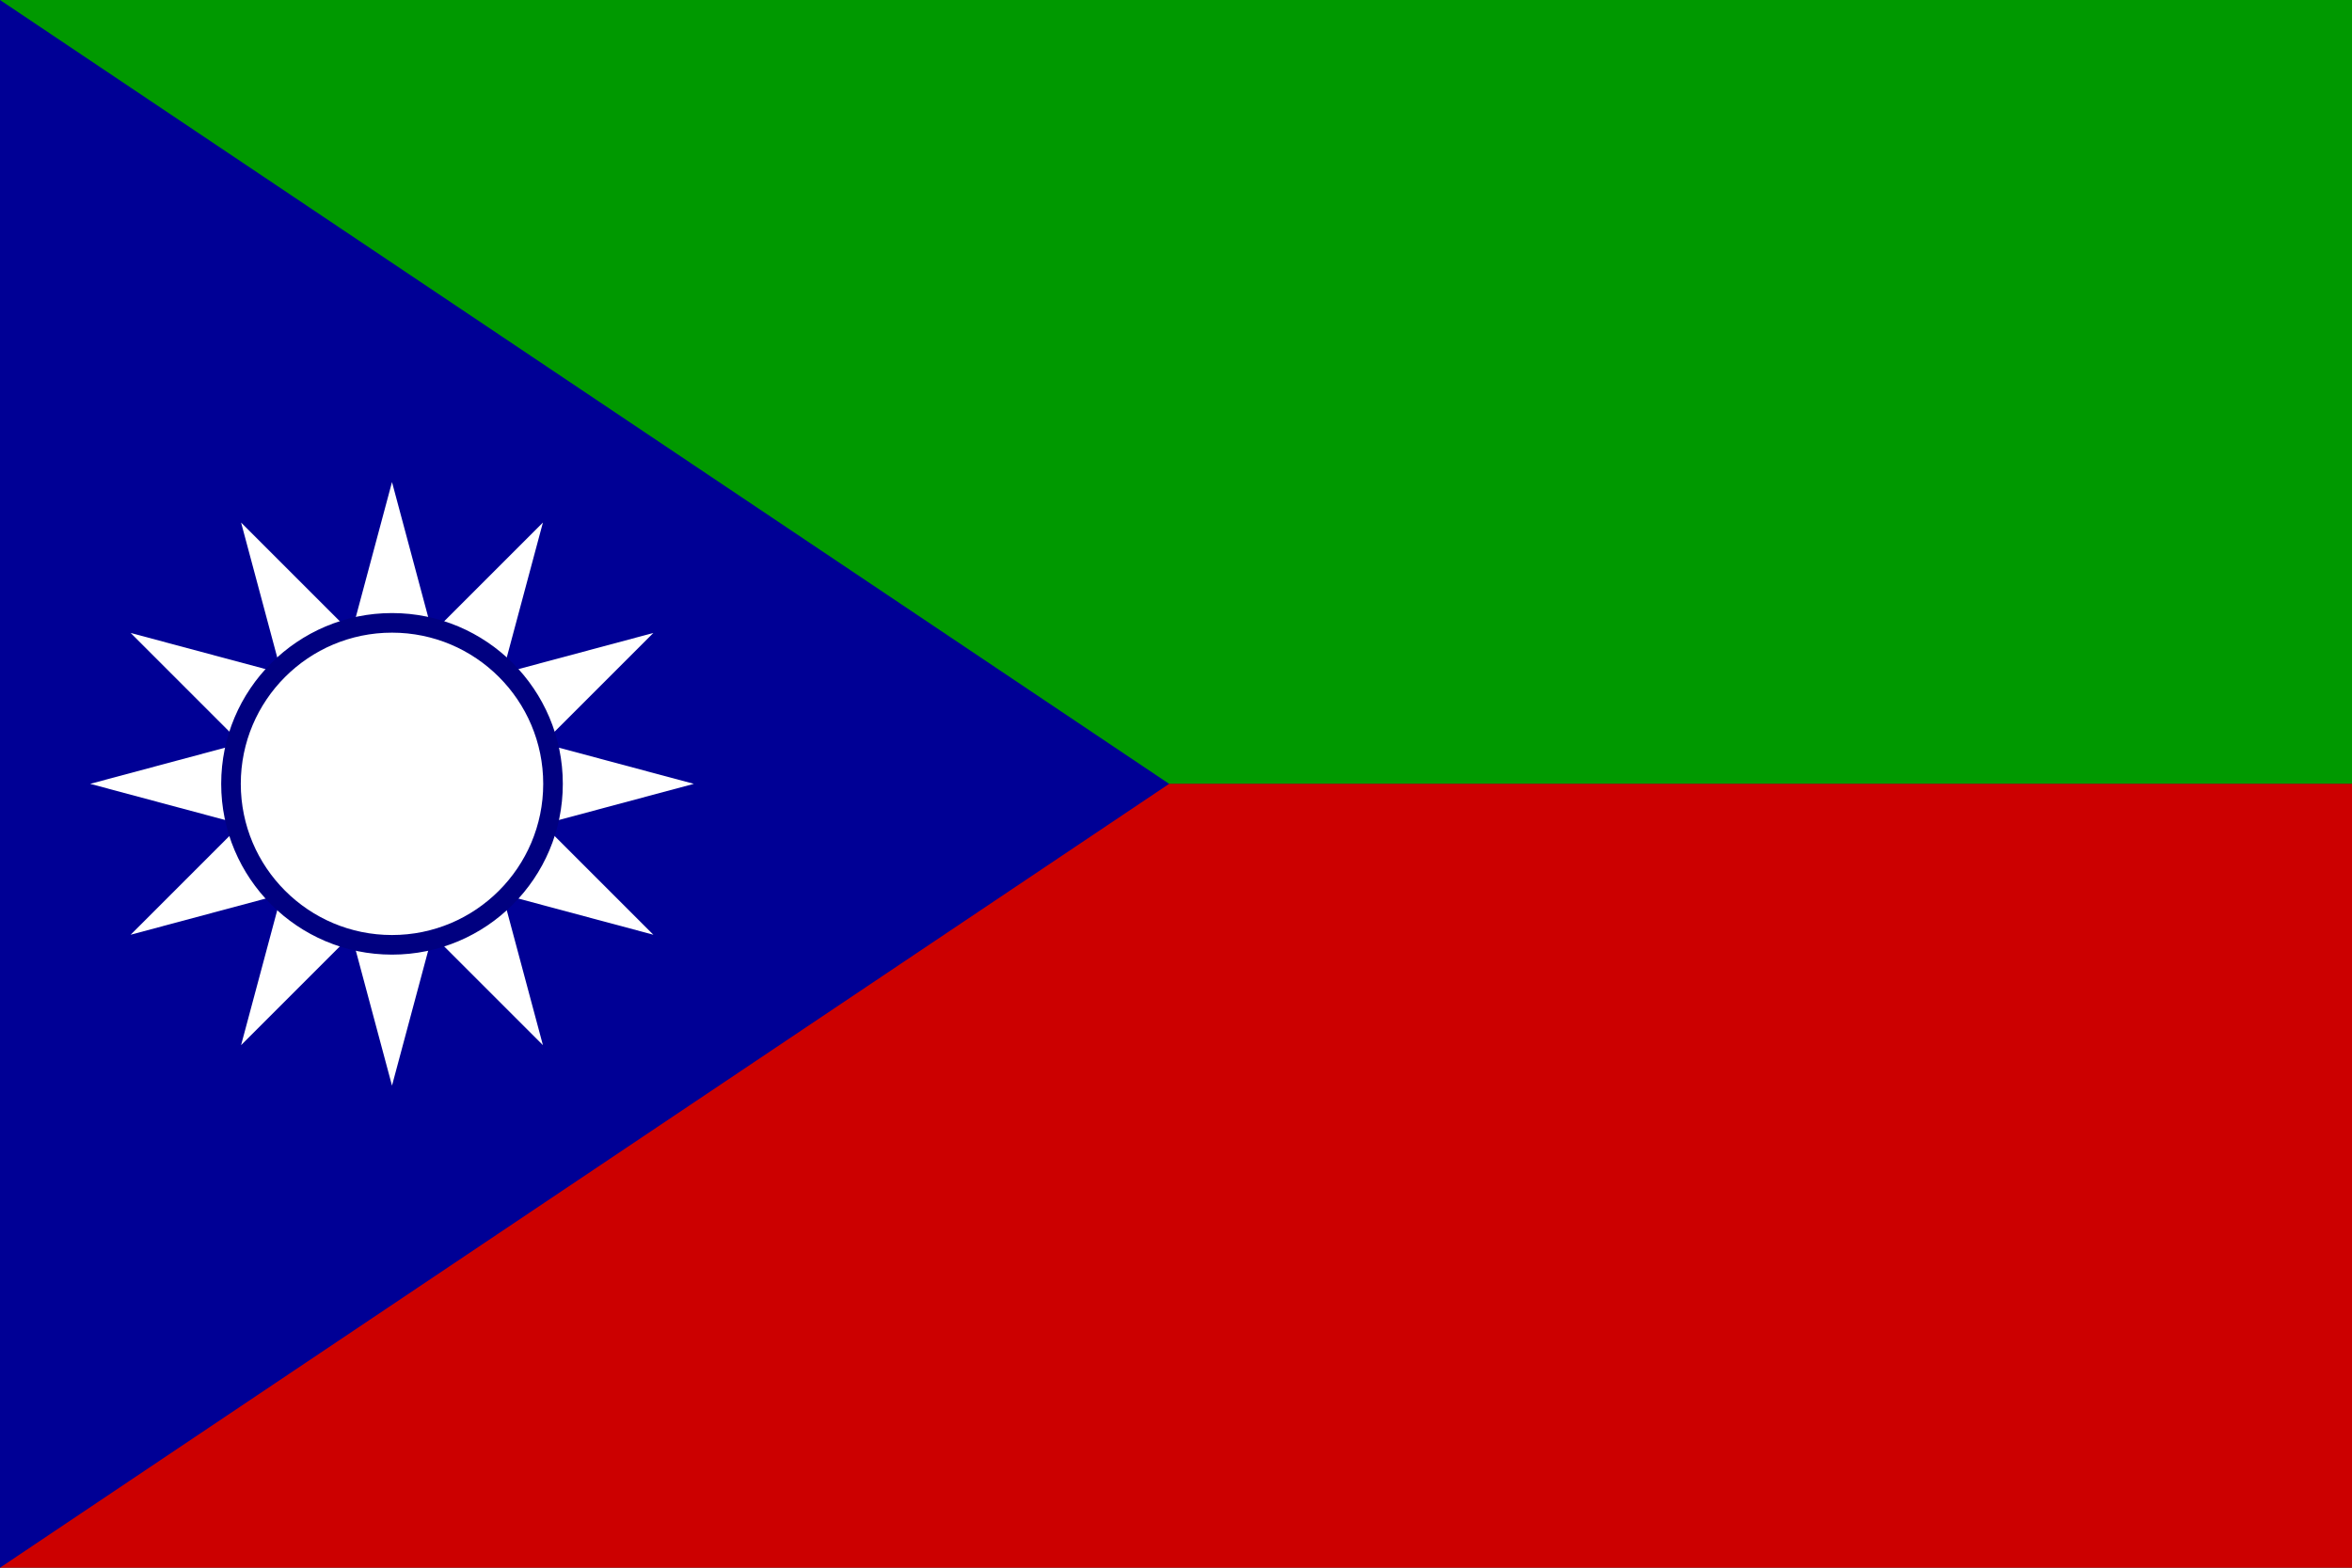 <svg height="1600" viewBox="0 0 2400 1600" width="2400" xmlns="http://www.w3.org/2000/svg"><rect x="0" y="0" width="2400" height="1600" fill="#333333" stroke="none"/><path d="m0 0h2400v800h-2400z" fill="#090"/><path d="m0 800h2400v800h-2400z" fill="#c00"/><path d="m1193 800-1193 800v-1600z" fill="#000095"/><path d="m400 492 154 574.7-420.7-420.7 574.7 154-574.7 154 420.7-420.7-154 574.7-154-574.7 420.7 420.7-574.7-154 574.7-154-420.7 420.7z" fill="#fff"/><path d="m400 635.7c90.7 0 164.3 73.6 164.3 164.3s-73.6 164.3-164.3 164.3-164.3-73.6-164.3-164.3 73.6-164.3 164.3-164.3z" fill="#fff"/><path d="m400 635.7c90.7 0 164.3 73.6 164.3 164.3s-73.6 164.3-164.3 164.3-164.3-73.6-164.3-164.3 73.6-164.3 164.3-164.3z" fill="none" stroke="#000080" stroke-width="20"/></svg>